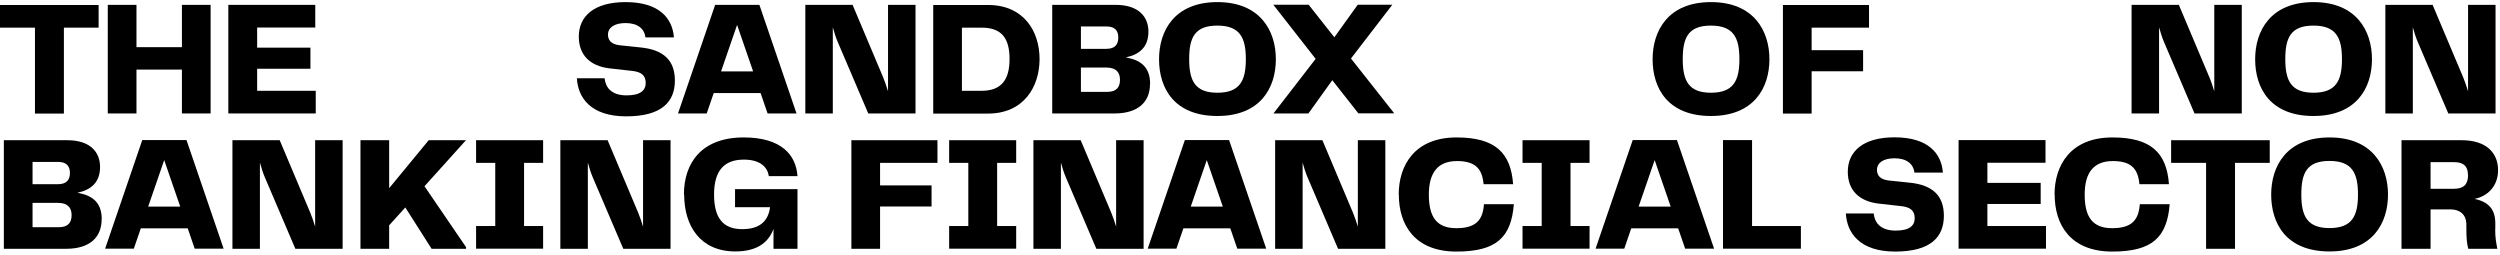 <svg width="717" height="73" viewBox="0 0 717 73" fill="none" xmlns="http://www.w3.org/2000/svg">
<path d="M28.318 7.929H18.325V32.573H10.027V7.929H0V1.431H28.283V7.929H28.318Z" fill="black"/>
<path d="M60.404 1.396V32.539H52.175V19.957H39.14V32.539H30.911V1.396H39.14V13.528H52.175V1.396H60.404Z" fill="black"/>
<path d="M90.555 26.041V32.539H65.487V1.396H90.417V7.895H73.751V13.667H89.034V19.715H73.751V26.041H90.555Z" fill="black"/>
<path d="M173.399 22.446C173.641 25.038 175.335 27.354 179.692 27.354C183.668 27.354 185.189 25.937 185.189 23.794C185.189 21.651 183.979 20.718 181.628 20.372L174.851 19.612C169.215 18.955 166 15.775 166 10.487C166 4.646 170.391 0.602 179.415 0.602C189.027 0.602 192.865 5.199 193.28 10.729H185.12C184.809 8.24 182.907 6.616 179.415 6.616C176.234 6.616 174.367 7.895 174.367 9.934C174.367 11.524 175.3 12.699 177.686 12.976L183.633 13.598C190.479 14.254 193.557 17.469 193.557 23.103C193.557 29.255 189.719 33.368 179.588 33.368C169.457 33.368 165.757 28.046 165.446 22.446H173.468H173.399Z" fill="black"/>
<path d="M218.105 26.697H204.69L202.684 32.539H194.455L205.105 1.396H217.794L228.443 32.539H220.145L218.14 26.697H218.105ZM215.996 20.476L211.397 7.134L206.799 20.476H215.996Z" fill="black"/>
<path d="M262.57 1.396V32.539H249.016L240.338 12.215C239.716 10.798 239.266 9.312 238.851 7.825V32.539H230.968V1.396H244.522L253.269 22.135C253.788 23.345 254.237 24.762 254.687 26.179V1.396H262.57Z" fill="black"/>
<path d="M298.148 16.915C298.148 25.003 293.515 32.573 283.384 32.573H267.652V1.431H283.384C293.515 1.431 298.148 8.827 298.148 16.95V16.915ZM289.539 16.915C289.539 10.832 287.153 7.929 281.517 7.929H275.881V26.04H281.517C287.188 26.04 289.539 22.895 289.539 16.915Z" fill="black"/>
<path d="M329.82 24.071C329.82 29.393 326.259 32.539 319.62 32.539H301.779V1.396H319.966C326.605 1.396 329.371 4.853 329.371 9.07C329.371 13.667 326.605 15.671 322.871 16.466C326.812 17.158 329.855 18.955 329.855 24.071H329.82ZM310.008 7.583V14.012H317.269C319.932 14.012 320.727 12.595 320.727 10.763C320.727 8.759 319.724 7.583 317.304 7.583H310.008ZM321.211 22.895C321.211 20.891 320.243 19.37 317.269 19.37H310.008V26.352H317.511C320.312 26.352 321.211 24.9 321.211 22.895Z" fill="black"/>
<path d="M332.413 16.985C332.413 8.793 336.874 0.602 349.148 0.602C361.423 0.602 365.917 8.828 365.917 16.985C365.917 25.142 361.526 33.265 349.148 33.265C336.77 33.265 332.413 25.315 332.413 16.985ZM349.148 26.594C355.648 26.594 357.308 23.068 357.308 16.985C357.308 10.902 355.683 7.342 349.148 7.342C342.613 7.342 341.057 10.798 341.057 16.985C341.057 23.172 342.752 26.594 349.148 26.594Z" fill="black"/>
<path d="M389.602 32.539L382.099 22.999L375.253 32.539H365.226L377.328 16.882L365.191 1.362H375.322L382.687 10.695L389.395 1.362H399.318L387.458 16.778L399.871 32.505H389.602V32.539Z" fill="black"/>
<path d="M473.967 16.985C473.967 8.793 478.427 0.602 490.702 0.602C502.976 0.602 507.471 8.828 507.471 16.985C507.471 25.142 503.08 33.265 490.702 33.265C478.323 33.265 473.967 25.315 473.967 16.985ZM490.702 26.594C497.202 26.594 498.862 23.068 498.862 16.985C498.862 10.902 497.236 7.342 490.702 7.342C484.167 7.342 482.611 10.798 482.611 16.985C482.611 23.172 484.305 26.594 490.702 26.594Z" fill="black"/>
<path d="M519.573 7.929V14.392H534.337V20.441H519.573V32.573H511.344V1.431H536.031V7.929H519.573Z" fill="black"/>
<path d="M642.94 1.396V32.539H629.387L620.708 12.215C620.086 10.798 619.636 9.312 619.221 7.825V32.539H611.338V1.396H624.892L633.639 22.135C634.158 23.345 634.607 24.762 635.057 26.179V1.396H642.94Z" fill="black"/>
<path d="M646.778 16.985C646.778 8.793 651.239 0.602 663.513 0.602C675.788 0.602 680.282 8.828 680.282 16.985C680.282 25.142 675.891 33.265 663.513 33.265C651.135 33.265 646.778 25.315 646.778 16.985ZM663.513 26.594C670.013 26.594 671.673 23.068 671.673 16.985C671.673 10.902 670.048 7.342 663.513 7.342C656.978 7.342 655.422 10.798 655.422 16.985C655.422 23.172 657.117 26.594 663.513 26.594Z" fill="black"/>
<path d="M715.723 1.396V32.539H702.169L693.49 12.215C692.868 10.798 692.418 9.312 692.003 7.825V32.539H684.12V1.396H697.674L706.422 22.135C706.94 23.345 707.39 24.762 707.839 26.179V1.396H715.723Z" fill="black"/>
<path d="M29.148 62.886C29.148 68.209 25.586 71.354 18.948 71.354H1.106V40.212H19.293C25.932 40.212 28.698 43.668 28.698 47.885C28.698 52.482 25.932 54.487 22.198 55.282C26.139 55.973 29.182 57.77 29.182 62.886H29.148ZM9.336 46.399V52.828H16.596C19.259 52.828 20.054 51.411 20.054 49.613C20.054 47.609 19.051 46.434 16.631 46.434H9.336V46.399ZM20.538 61.711C20.538 59.706 19.57 58.185 16.596 58.185H9.336V65.167H16.838C19.639 65.167 20.538 63.715 20.538 61.711Z" fill="black"/>
<path d="M53.8 65.479H40.385L38.38 71.32H30.15L40.8 40.178H53.489L64.139 71.32H55.84L53.835 65.479H53.8ZM51.691 59.257L47.093 45.915L42.494 59.257H51.691Z" fill="black"/>
<path d="M98.264 40.212V71.354H84.711L76.032 51.03C75.41 49.613 74.96 48.127 74.545 46.641V71.354H66.662V40.212H80.216L88.964 60.95C89.482 62.16 89.932 63.577 90.381 64.994V40.212H98.264Z" fill="black"/>
<path d="M133.67 70.939V71.354H123.782L116.244 59.499L111.611 64.614V71.354H103.382V40.212H111.611V53.968L122.952 40.212H133.636L121.742 53.415L133.705 70.939H133.67Z" fill="black"/>
<path d="M150.301 46.71V64.822H155.764V71.32H136.54V64.822H142.038V46.71H136.54V40.212H155.764V46.71H150.301Z" fill="black"/>
<path d="M192.312 40.212V71.354H178.758L170.079 51.03C169.457 49.613 169.007 48.127 168.592 46.641V71.354H160.709V40.212H174.263L183.011 60.95C183.529 62.16 183.979 63.577 184.428 64.994V40.212H192.312Z" fill="black"/>
<path d="M196.149 55.8C196.149 46.779 201.163 39.417 213.299 39.417C224.087 39.417 228.305 44.429 228.72 50.512H220.491C220.111 47.782 217.829 45.777 213.368 45.777C207.801 45.777 204.793 48.784 204.793 55.8C204.793 62.402 207.283 65.72 212.85 65.72C218.416 65.72 220.353 62.955 220.871 59.43H210.81V54.245H228.72V71.354H221.839V65.651C220.629 68.969 217.759 72.115 210.913 72.115C200.748 72.115 196.219 64.683 196.219 55.8H196.149Z" fill="black"/>
<path d="M252.405 46.71V53.173H267.169V59.222H252.405V71.354H244.176V40.212H268.863V46.71H252.405Z" fill="black"/>
<path d="M285.978 46.71V64.822H291.441V71.32H272.217V64.822H277.714V46.71H272.217V40.212H291.441V46.71H285.978Z" fill="black"/>
<path d="M327.987 40.212V71.354H314.433L305.755 51.03C305.133 49.613 304.683 48.127 304.268 46.641V71.354H296.385V40.212H309.939L318.686 60.95C319.205 62.16 319.654 63.577 320.104 64.994V40.212H327.987Z" fill="black"/>
<path d="M352.813 65.479H339.398L337.392 71.32H329.163L339.812 40.178H352.502L363.151 71.32H354.853L352.848 65.479H352.813ZM350.704 59.257L346.105 45.915L341.507 59.257H350.704Z" fill="black"/>
<path d="M397.312 40.212V71.354H383.759L375.08 51.03C374.458 49.613 374.008 48.127 373.593 46.641V71.354H365.71V40.212H379.264L388.011 60.95C388.53 62.16 388.98 63.577 389.429 64.994V40.212H397.312Z" fill="black"/>
<path d="M401.15 55.8C401.15 47.47 405.68 39.417 417.747 39.417C428.88 39.417 433.306 43.876 433.963 52.828H425.492C425.112 48.611 423.348 46.192 417.885 46.192C412.422 46.192 409.794 49.441 409.794 55.835C409.794 62.229 412.042 65.444 417.678 65.444C423.314 65.444 425.284 63.093 425.596 58.566H434.17C433.41 68.105 429.157 72.149 417.712 72.149C405.68 72.149 401.185 64.407 401.185 55.835L401.15 55.8Z" fill="black"/>
<path d="M450.421 46.71V64.822H455.884V71.32H436.66V64.822H442.158V46.71H436.66V40.212H455.884V46.71H450.421Z" fill="black"/>
<path d="M481.263 65.479H467.848L465.842 71.32H457.613L468.263 40.178H480.952L491.601 71.32H483.303L481.298 65.479H481.263ZM479.154 59.257L474.556 45.915L469.957 59.257H479.154Z" fill="black"/>
<path d="M516.495 64.822V71.32H494.159V40.178H502.492V64.822H516.495Z" fill="black"/>
<path d="M537.38 61.227C537.622 63.82 539.316 66.135 543.672 66.135C547.649 66.135 549.135 64.718 549.135 62.575C549.135 60.432 547.925 59.499 545.574 59.154L538.797 58.393C533.196 57.736 529.946 54.556 529.946 49.268C529.946 43.427 534.337 39.383 543.361 39.383C552.973 39.383 556.811 43.98 557.226 49.51H549.066C548.755 47.022 546.853 45.397 543.361 45.397C540.18 45.397 538.313 46.676 538.313 48.715C538.313 50.305 539.247 51.48 541.632 51.757L547.58 52.379C554.426 53.036 557.503 56.25 557.503 61.884C557.503 68.036 553.665 72.15 543.534 72.15C533.403 72.15 529.704 66.827 529.393 61.227H537.414H537.38Z" fill="black"/>
<path d="M586.788 64.822V71.32H561.721V40.178H586.65V46.676H569.984V52.448H585.267V58.497H569.984V64.822H586.788Z" fill="black"/>
<path d="M589.243 55.8C589.243 47.47 593.773 39.417 605.84 39.417C616.973 39.417 621.399 43.876 622.056 52.828H613.585C613.204 48.611 611.441 46.192 605.978 46.192C600.515 46.192 597.887 49.441 597.887 55.835C597.887 62.229 600.135 65.444 605.77 65.444C611.406 65.444 613.377 63.093 613.688 58.566H622.263C621.503 68.105 617.25 72.149 605.805 72.149C593.773 72.149 589.278 64.407 589.278 55.835L589.243 55.8Z" fill="black"/>
<path d="M650.996 46.71H641.004V71.354H632.706V46.71H622.679V40.212H650.962V46.71H650.996Z" fill="black"/>
<path d="M651.376 55.8C651.376 47.609 655.836 39.417 668.111 39.417C680.385 39.417 684.88 47.643 684.88 55.8C684.88 63.958 680.489 72.115 668.111 72.115C655.733 72.115 651.376 64.165 651.376 55.8ZM668.111 65.409C674.611 65.409 676.271 61.884 676.271 55.8C676.271 49.717 674.646 46.157 668.111 46.157C661.576 46.157 660.02 49.613 660.02 55.8C660.02 61.987 661.714 65.409 668.111 65.409Z" fill="black"/>
<path d="M715.619 65.72C715.619 68.243 715.895 69.557 716.241 71.354H707.908C707.528 70.075 707.355 68.312 707.355 65.72V64.441C707.355 61.434 705.419 60.052 702.756 60.052H697.086V71.354H688.753V40.212H706.006C713.025 40.212 716.448 43.806 716.448 48.818C716.448 53.277 713.578 56.25 709.706 57.045C712.956 57.736 715.653 59.395 715.653 63.992V65.72H715.619ZM707.804 50.166C707.804 47.712 706.594 46.503 703.828 46.503H697.086V54.141H703.793C706.663 54.141 707.839 52.828 707.839 50.166H707.804Z" fill="black"/>
</svg>
